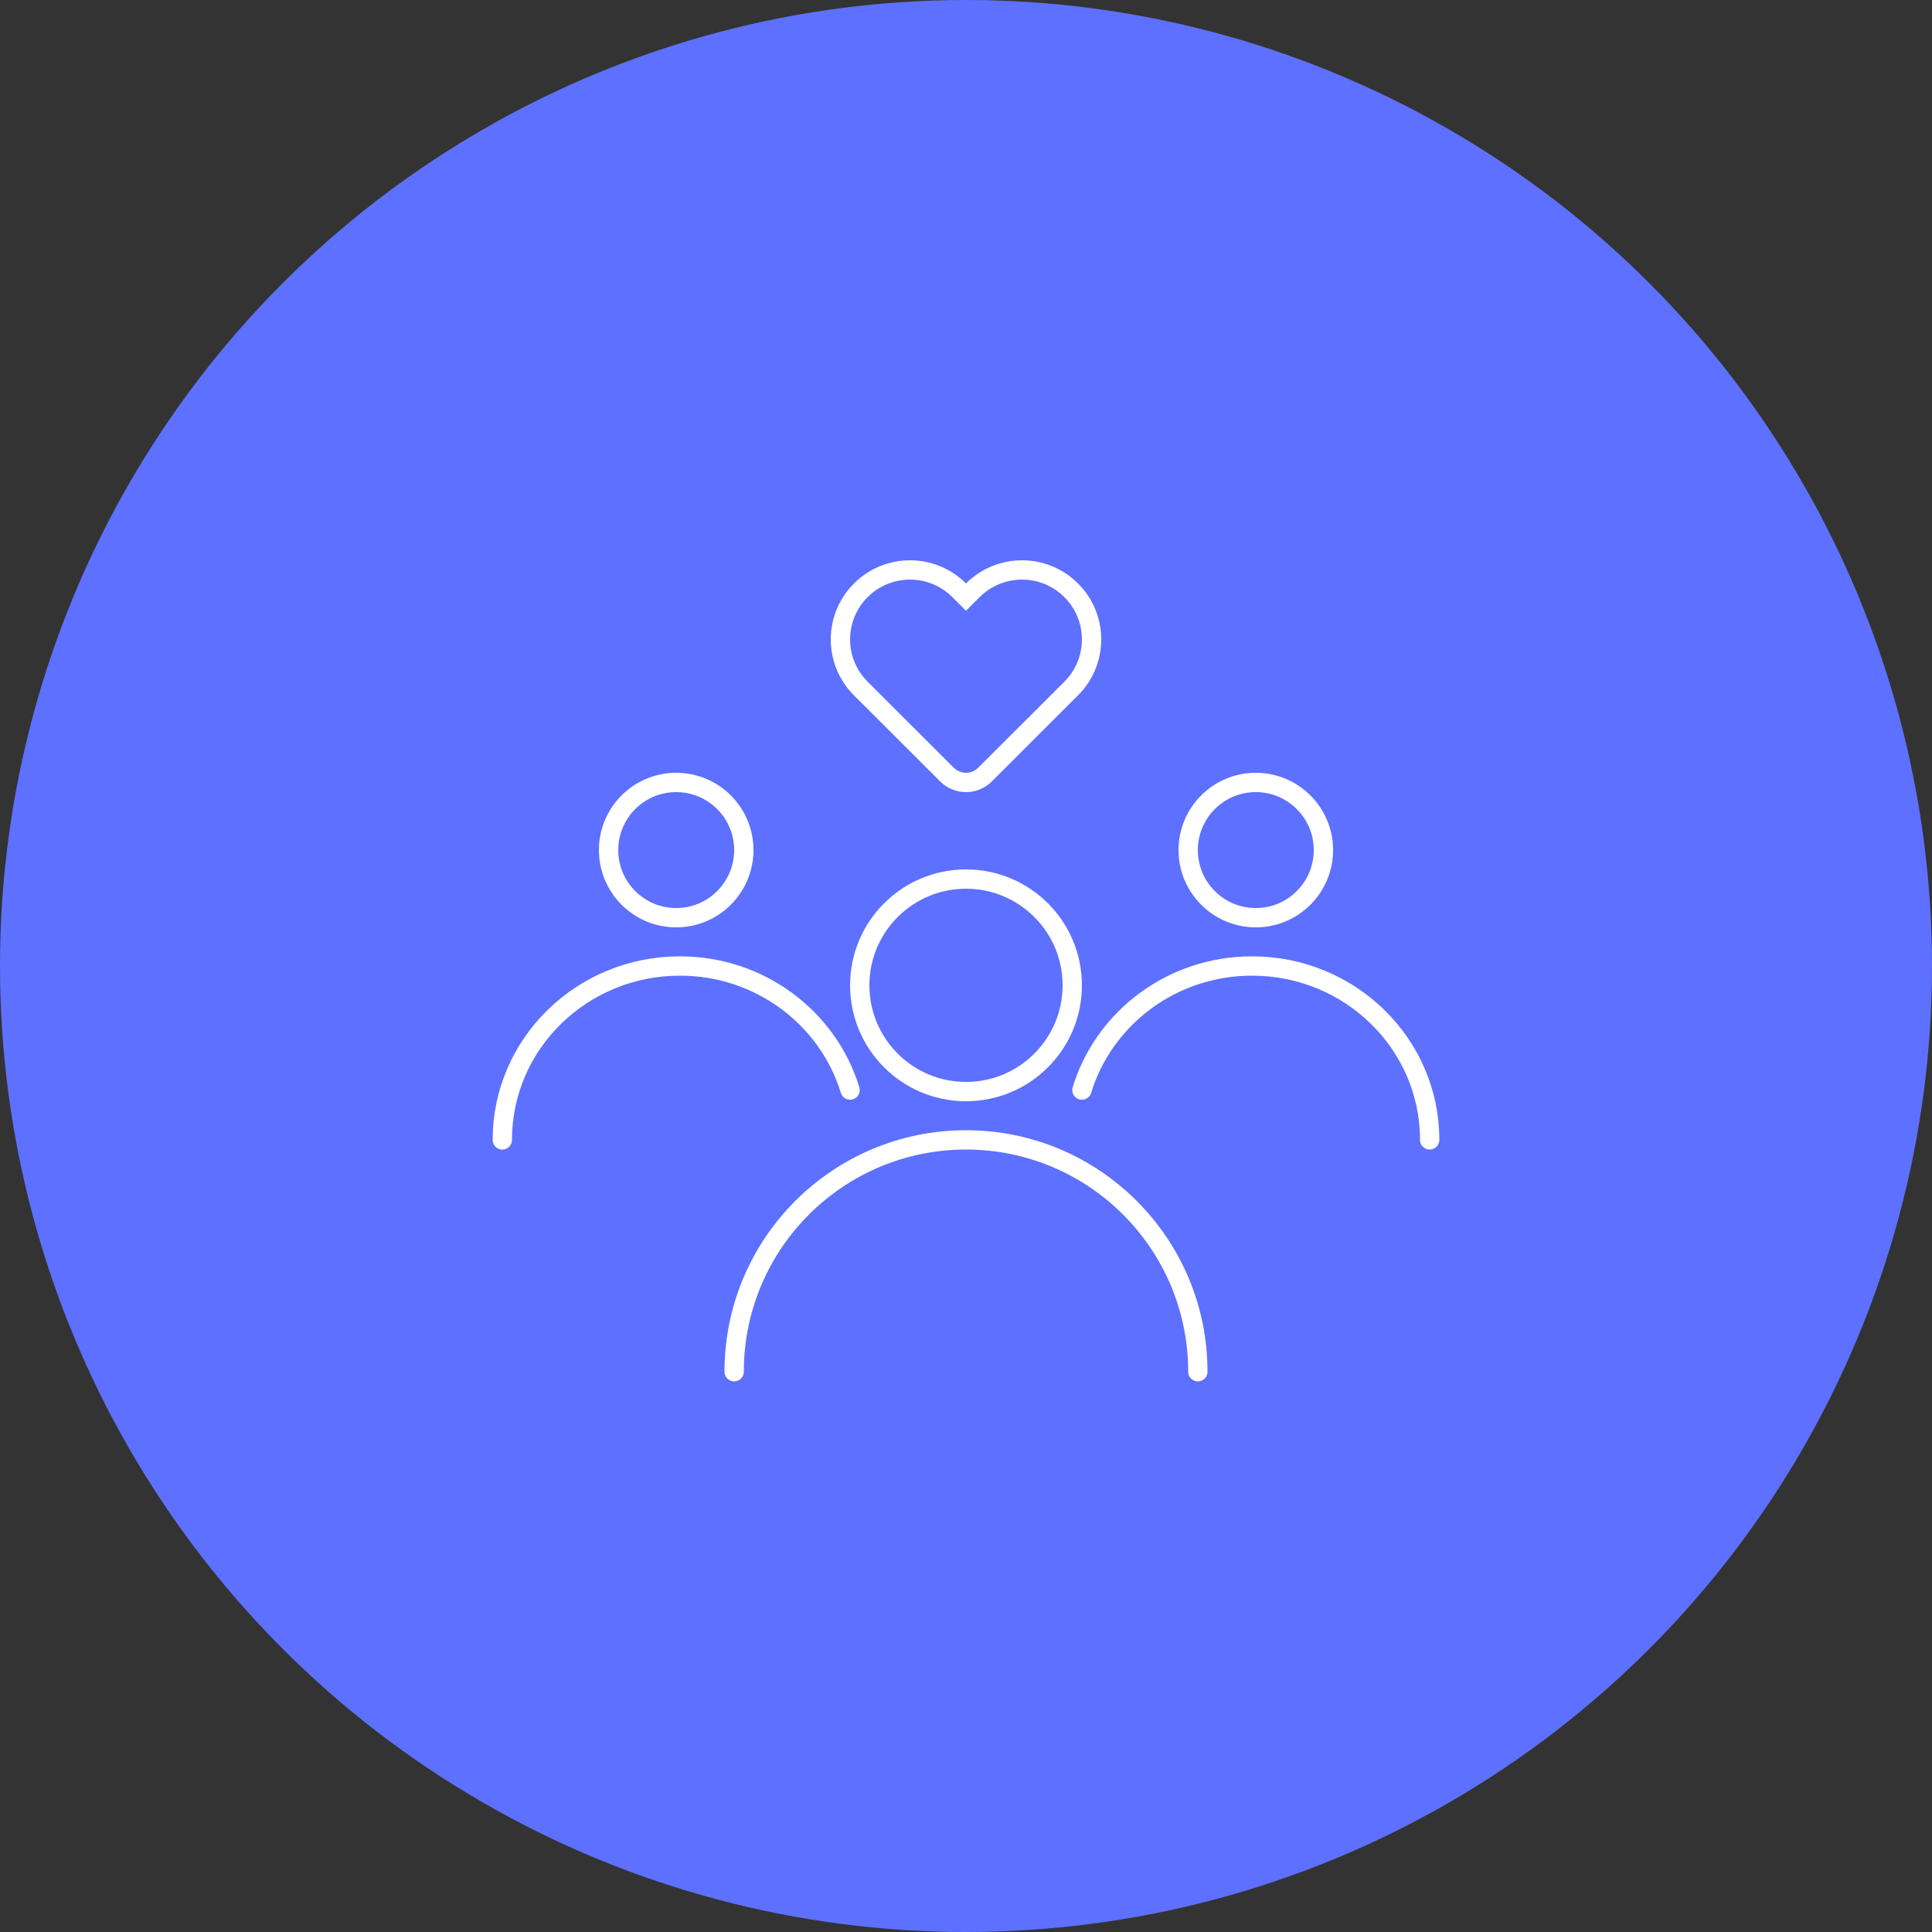 <?xml version="1.0" encoding="UTF-8"?> <svg xmlns="http://www.w3.org/2000/svg" width="100" height="100" viewBox="0 0 100 100" fill="none"><rect x="0" y="0" width="100" height="100" fill="#333333" stroke="none"/><circle cx="50" cy="50" r="50" fill="#5E70FF"></circle><path d="M50.353 30.554C51.76 29.149 54.039 29.149 55.445 30.554C56.851 31.958 56.851 34.234 55.445 35.638L50.985 40.093C50.441 40.636 49.559 40.636 49.015 40.093L44.555 35.638C43.149 34.234 43.149 31.958 44.555 30.554C45.961 29.149 48.24 29.149 49.647 30.554L50 30.906L50.353 30.554Z" stroke="white"></path><circle cx="50" cy="51" r="5.5" stroke="white" stroke-linecap="round"></circle><path d="M62 71C62 64.373 56.627 59 50 59C43.373 59 38 64.373 38 71" stroke="white" stroke-linecap="round"></path><circle cx="35" cy="44" r="3.5" stroke="white" stroke-linecap="round"></circle><path d="M26 59C26 54.029 30.115 50 35.191 50C39.352 50 42.867 52.707 44 56.421" stroke="white" stroke-linecap="round"></path><circle cx="4" cy="4" r="3.5" transform="matrix(-1 0 0 1 69 40)" stroke="white" stroke-linecap="round"></circle><path d="M74 59C74 54.029 69.885 50 64.808 50C60.648 50 57.133 52.707 56 56.421" stroke="white" stroke-linecap="round"></path></svg> 